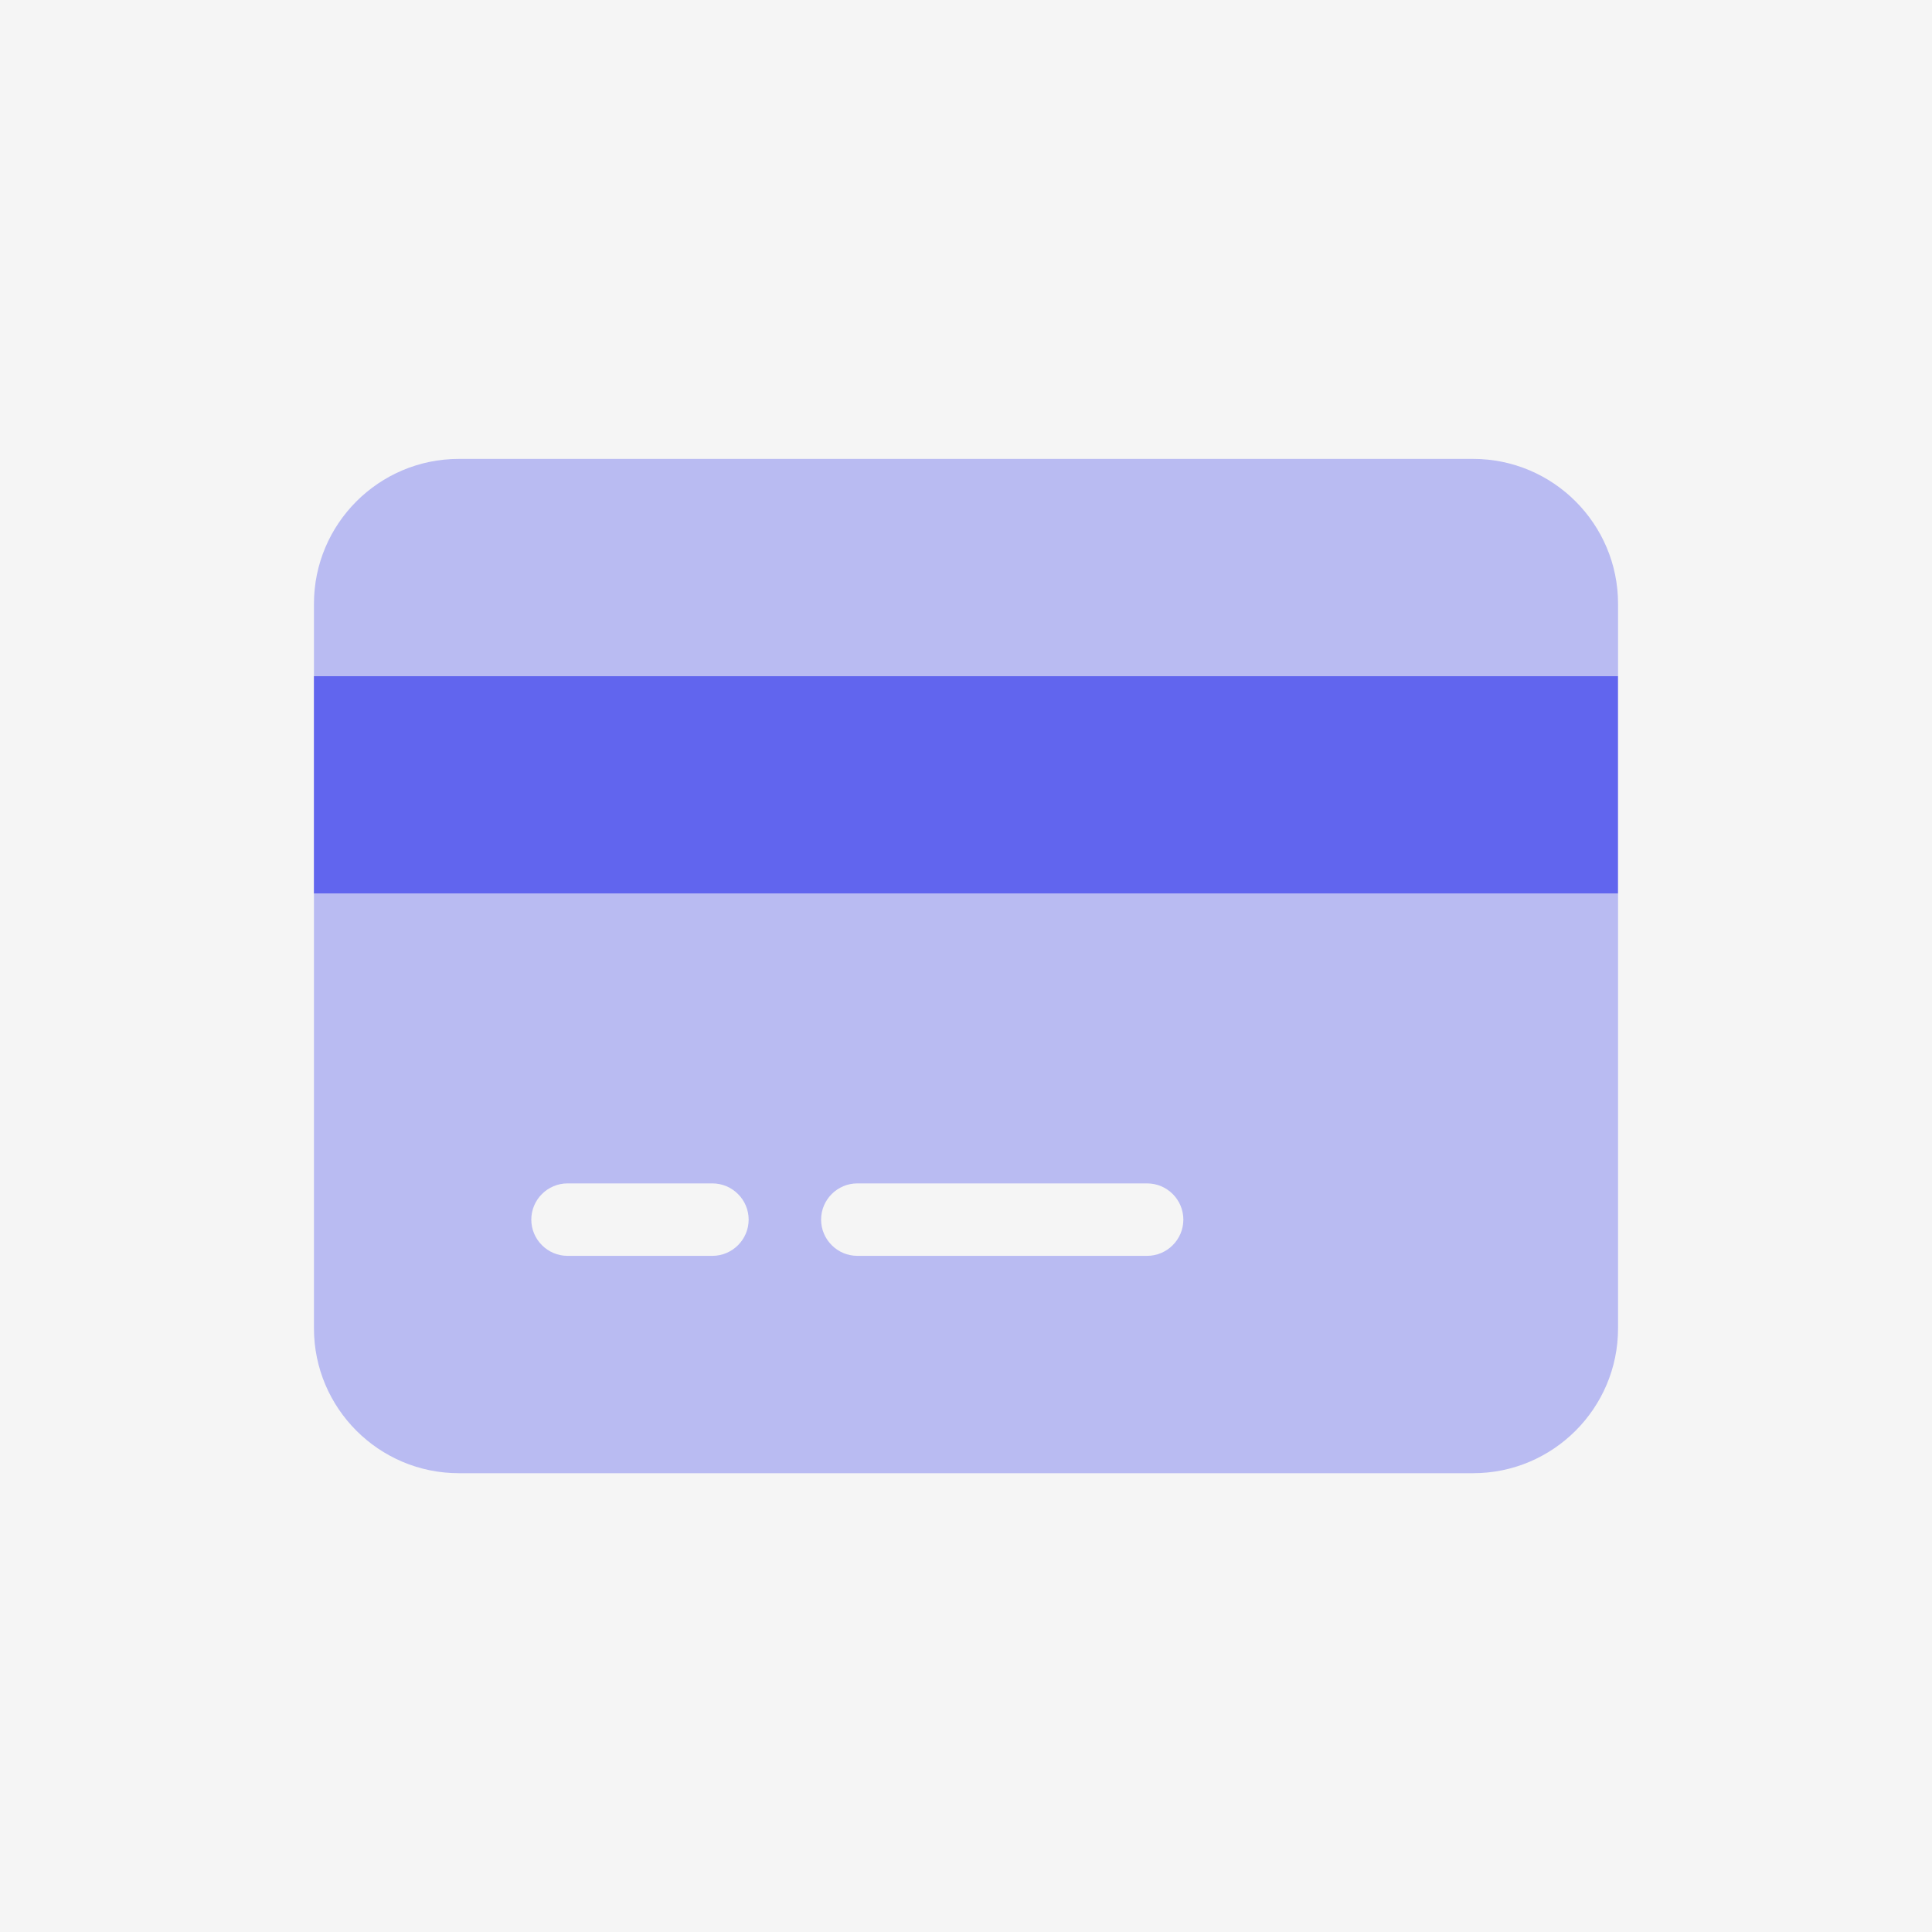 <svg width="40" height="40" viewBox="0 0 40 40" fill="none" xmlns="http://www.w3.org/2000/svg">
<rect width="40" height="40" fill="#F5F5F5"/>
<path opacity="0.4" d="M9.5 9.501C7.845 9.501 6.5 10.846 6.5 12.501V14.001H33.5V12.501C33.5 10.846 32.155 9.501 30.5 9.501H9.5ZM33.5 18.501H6.5V27.501C6.5 29.156 7.845 30.501 9.5 30.501H30.5C32.155 30.501 33.5 29.156 33.5 27.501V18.501ZM11.75 24.501H14.75C15.162 24.501 15.5 24.838 15.5 25.251C15.5 25.663 15.162 26.001 14.75 26.001H11.75C11.338 26.001 11 25.663 11 25.251C11 24.838 11.338 24.501 11.75 24.501ZM17 25.251C17 24.838 17.337 24.501 17.75 24.501H23.75C24.163 24.501 24.5 24.838 24.5 25.251C24.5 25.663 24.163 26.001 23.75 26.001H17.75C17.337 26.001 17 25.663 17 25.251Z" fill="#6165EE"/>
<path d="M33.499 18.5H6.499V14H33.499V18.5Z" fill="#6165EE"/>
</svg>
